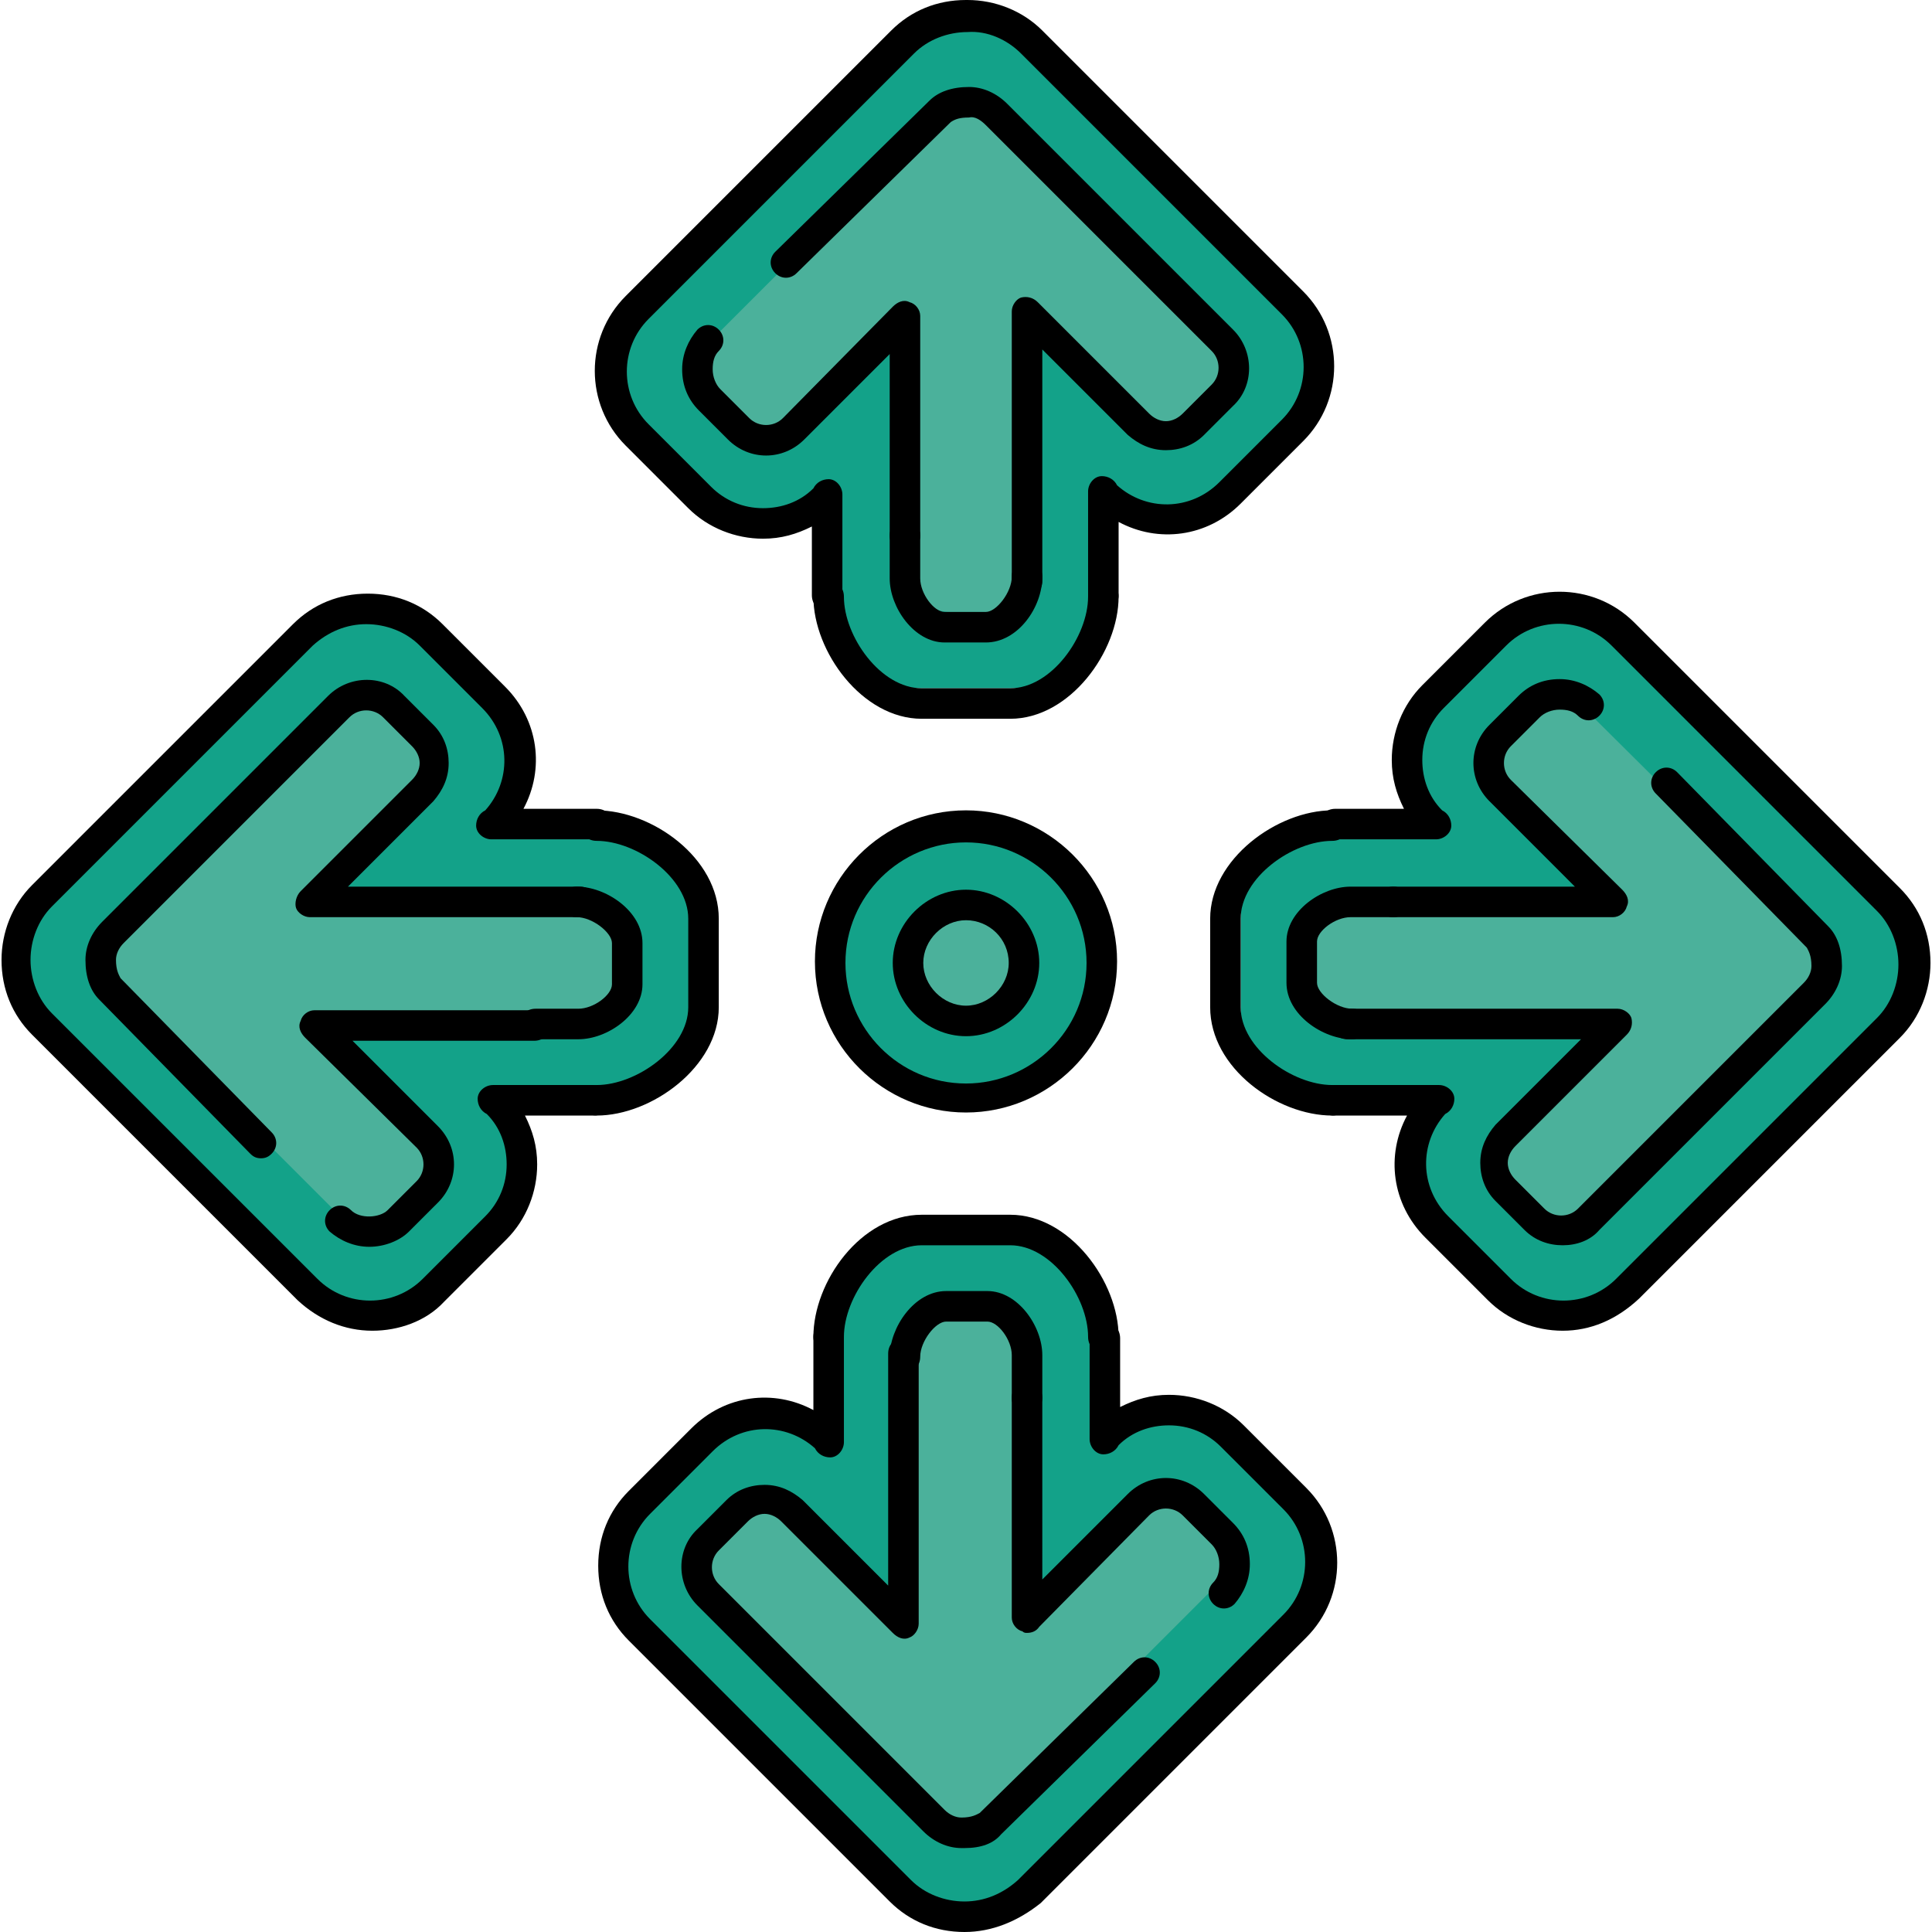 <?xml version="1.0" encoding="iso-8859-1"?>
<!-- Uploaded to: SVG Repo, www.svgrepo.com, Generator: SVG Repo Mixer Tools -->
<svg height="800px" width="800px" version="1.1" id="Layer_1" xmlns="http://www.w3.org/2000/svg" xmlns:xlink="http://www.w3.org/1999/xlink" 
	 viewBox="0 0 506.4 506.4" xml:space="preserve">
<g>
	<path style="fill:#13A289;" d="M218,157.2c0,12.8,10.8,23.2,23.6,23.2h23.2c12.8,0,23.6-10,23.6-23.2v-27.6l0.4,0.4
		c9.2,9.2,24,9.2,33.2,0l16.4-16.4c9.2-9.2,9.2-24,0-33.2l-69.6-69.6C264,6.4,258,4,252,4c-6,0-12,2.4-16.8,6.8l-68.4,68.4
		c-9.2,9.2-9.2,24.4,0,33.2l16.4,16.4c9.2,9.2,24,9.2,33.2,0l0.4-0.8L218,157.2z"/>
	<path style="fill:#13A289;" d="M217.6,376l-0.4-0.4c-9.2-9.2-24-9.2-33.2,0L167.6,392c-9.2,9.2-9.2,24.4,0,33.2l68.4,68.4
		c4.8,4.8,10.8,6.8,16.8,6.8c6,0,12-2.4,16.8-6.8l69.6-69.6c9.2-9.2,9.2-24.4,0-33.2l-16.4-16.4c-9.2-9.2-24-9.2-33.2,0l-0.4,0.4
		v-27.2c0-12.8-10.8-23.2-23.6-23.2h-23.2c-12.8,0-23.6,10-23.6,23.2L217.6,376z"/>
</g>
<g>
	<path style="fill:#4BB19B;" d="M237.6,81.6L237.6,81.6l-29.2,29.6c-4,4-10.4,4-14.4,0l-7.6-7.6c-4-4-4-10.4,0-14.4L197.6,78l20-20
		l28-28c2-2,4.8-2.8,7.6-2.8s5.2,1.2,7.6,3.6l60.4,59.6c4,4,4,10.4,0,14.4l-7.6,7.6c-4,4-10.4,4-14.4,0l-28.4-28.8l-0.4-0.8V142v9.6
		c0,5.6-4.8,8.8-10.4,8.8h-10.8c-5.6,0-10.4-4-10.4-9.6L237.6,81.6z"/>
	<path style="fill:#4BB19B;" d="M237.6,354.8c0-5.6,4.8-10.4,10.4-10.4h10.8c5.6,0,10.4,3.2,10.4,8.8v1.2V378v44l0.4-0.8l28.4-28.8
		c4-4,10.4-4,14.4,0l7.6,7.6c4,4,4,10.4,0,14.4l-60.4,60.4c-2,2-4.8,3.2-7.6,2.8c-2.8,0-5.2-0.8-7.6-2.8l-28-28l-20-20l-11.2-11.2
		c-4-4-4-10.4,0-14.4l7.6-7.6c4-4,10.4-4,14.4,0l27.2,27.6l2,2v-66.8"/>
</g>
<path style="fill:#13A289;" d="M129.6,287.6l0.4,0.4c9.2,9.2,9.2,24.4,0,33.6L113.6,338c-9.2,9.2-24.4,9.2-33.2,0L12,269.6
	c-4.8-4.8-6.8-10.8-6.8-16.8s2.4-12,6.8-16.8l69.6-69.6c9.2-9.2,24.4-9.2,33.2,0l16.4,16.4c9.2,9.2,9.2,24,0,33.2l-0.4,0.4l27.2,0.4
	c12.8,0,23.2,10.8,23.2,23.6v23.2c0,12.8-10,23.6-23.2,23.6L129.6,287.6z"/>
<path style="fill:#4BB19B;" d="M149.2,268.4H82.4l2,2l27.6,27.2c4,4,4,10.4,0,14.4l-7.6,7.6c-4,4-10.4,4-14.4,0l-11.2-11.2l-20-20
	l-28-28c-2-2-3.2-4.8-2.8-7.6c0-2.8,0.8-5.6,2.8-7.6l60.4-60.4c4-4,10.4-4,14.4,0l7.6,7.6c4,4,4,10.4,0,14.4l-28.8,28.4l-0.8,0.4
	h35.6h27.6h5.2c5.6,0,8.8,4.8,8.8,10.4v10.8C161.2,263.6,154.8,268.4,149.2,268.4"/>
<path style="fill:#13A289;" d="M348.4,287.6c-12.8,0-23.2-10.8-23.2-23.6v-23.2c0-12.8,10-23.6,23.2-23.6l27.6-0.4l-0.8-0.4
	c-9.2-9.2-9.2-24,0-33.2l16.4-16.4c9.2-9.2,24-9.2,33.2,0l69.6,69.6c4.8,4.8,6.8,10.8,6.8,16.8s-2.4,12-6.8,16.8L426,338.4
	c-9.2,9.2-24.4,9.2-33.2,0L376.4,322c-9.2-9.2-9.2-24.4,0-33.6l0.8-0.4L348.4,287.6z"/>
<path style="fill:#4BB19B;" d="M353.6,268c-5.6,0-8.4-4.8-8.4-10.4v-10.8c0-5.6,3.2-10.4,8.8-10.4h28.8h40L422,236l-28.8-28.4
	c-4-4-4-10.4,0-14.4l7.6-7.6c4-4,10.4-4,14.4,0L476,246c2,2,2.8,4.8,2.8,7.6c0,2.8-1.2,5.6-3.2,7.6l-28,28l-20,20l-11.2,11.2
	c-4,4-10.4,4-14.4,0l-7.6-7.6c-4-4-4-10.4,0-14.4l27.2-27.2l2-2h-48.8L353.6,268z"/>
<circle style="fill:#13A289;" cx="253.2" cy="252.4" r="35.6"/>
<circle style="fill:#4BB19B;" cx="253.2" cy="252.4" r="15.2"/>
<path d="M409.6,326.4c-3.6,0-7.2-1.2-10-4l-7.6-7.6c-2.8-2.8-4-6.4-4-10c0-4,1.6-7.2,4-10l22.4-22.4h-61.2c-2.4,0-4-1.6-4-4
	s1.6-4,4-4H424c1.6,0,3.2,1.2,3.6,2.4c0.4,1.6,0,3.2-1.2,4.4l-2,2l-27.2,27.2c-1.2,1.2-2,2.8-2,4.4s0.8,3.2,2,4.4l7.6,7.6
	c2.4,2.4,6.4,2.4,8.8,0l59.2-59.2c1.2-1.2,2-2.8,2-4.4c0-2.8-0.8-4-1.2-4.8L434,208c-1.6-1.6-1.6-4,0-5.6s4-1.6,5.6,0l39.6,40.4
	c2.4,2.4,3.6,6,3.6,10.4c0,3.6-1.6,7.2-4.4,10l-59.2,59.2C416.8,325.2,413.2,326.4,409.6,326.4z"/>
<path d="M422.8,240.4h-57.6c-2.4,0-4-1.6-4-4s1.6-4,4-4h47.6L390.4,210c-5.6-5.6-5.6-14.4,0-20l7.6-7.6c2.8-2.8,6.4-4.4,10.8-4.4
	l0,0c4,0,7.6,1.6,10.4,4c1.6,1.6,1.6,4,0,5.6s-4,1.6-5.6,0c-1.2-1.2-2.8-1.6-4.8-1.6l0,0c-2,0-4,0.8-5.2,2l-7.6,7.6
	c-2.4,2.4-2.4,6.4,0,8.8l29.2,28.8c1.2,1.2,2,2.8,1.2,4.4C426,239.2,424.4,240.4,422.8,240.4z"/>
<path d="M409.6,348.8c-7.2,0-14.4-2.8-19.6-8l-16.4-16.4c-8.8-8.8-10.4-21.6-4.8-32h-19.2c-2.4,0-4-1.6-4-4s1.6-4,4-4h27.6
	c2,0,4,1.6,4,3.6c0,1.6-0.8,3.2-2.4,4c-6.8,7.6-6.8,19.2,0.8,26.8l16.4,16.4c7.6,7.6,20,7.6,27.6,0l68.4-68.4
	c3.6-3.6,5.6-8.8,5.6-14s-2-10.4-5.6-14l-69.6-69.6c-7.6-7.6-20-7.6-27.6,0l-16.4,16.4c-3.6,3.6-5.6,8.4-5.6,13.6
	c0,4.8,1.6,9.6,5.2,13.2c1.6,0.8,2.4,2.4,2.4,4c0,2-2,3.6-4,3.6H350c-2.4,0-4-1.6-4-4s1.6-4,4-4h18c-2-4-3.2-8-3.2-12.8
	c0-7.2,2.8-14.4,8-19.6l16.4-16.4c10.8-10.8,28.4-10.8,39.2,0l69.6,69.6c5.2,5.2,8,12,8,19.6c0,7.2-2.8,14.4-8,19.6l-68.4,68.4
	C423.6,346,416.8,348.8,409.6,348.8z"/>
<path d="M349.2,292.4c-14.4,0-32-12.4-32-28.4v-23.2c0-15.6,17.6-28.4,32-28.4c2.4,0,4,1.6,4,4s-1.6,4-4,4c-10.4,0-24,9.6-24,20.4
	V264c0,10.8,13.6,20.4,24,20.4c2.4,0,4,1.6,4,4S351.6,292.4,349.2,292.4z"/>
<path d="M354.4,272.4c-7.6,0-17.2-6.4-17.2-14.8v-10.8c0-8,9.2-14.4,16.8-14.4h11.2c2.4,0,4,1.6,4,4s-1.6,4-4,4H354
	c-4,0-8.8,3.6-8.8,6.4v10.8c0,2.8,5.2,6.8,9.2,6.8c2.4,0,4,1.6,4,4S356.4,272.4,354.4,272.4z"/>
<path d="M68.4,303.6c-1.2,0-2-0.4-2.8-1.2L26,262c-2.4-2.4-3.6-6-3.6-10.4c0-3.6,1.6-7.2,4.4-10L86,182.4c5.6-5.6,14.8-5.6,20,0
	l7.6,7.6c2.8,2.8,4,6.4,4,10c0,4-1.6,7.2-4,10l-22.4,22.4H152c2.4,0,4,1.6,4,4s-1.6,4-4,4H81.2c-1.6,0-3.2-1.2-3.6-2.4
	s0-3.2,1.2-4.4l2-2l27.2-27.2c1.2-1.2,2-2.8,2-4.4s-0.8-3.2-2-4.4l-7.6-7.6c-2.4-2.4-6.4-2.4-8.8,0l-59.2,59.2c-1.2,1.2-2,2.8-2,4.4
	c0,2.8,0.8,4,1.2,4.8l39.6,40.4c1.6,1.6,1.6,4,0,5.6C70.4,303.2,69.6,303.6,68.4,303.6z"/>
<path d="M96.8,326.8c-4,0-7.6-1.6-10.4-4c-1.6-1.6-1.6-4,0-5.6s4-1.6,5.6,0c2.4,2.4,7.6,2,9.6,0l7.6-7.6c2.4-2.4,2.4-6.4,0-8.8
	L80,272c-1.2-1.2-2-2.8-1.2-4.4c0.4-1.6,2-2.8,3.6-2.8H140c2.4,0,4,1.6,4,4s-1.6,4-4,4H92.4l22.4,22.4c5.6,5.6,5.6,14.4,0,20
	l-7.6,7.6C104.8,325.2,100.8,326.8,96.8,326.8z"/>
<path d="M97.6,348.8c-7.2,0-14-2.8-19.6-8L8.4,271.2c-5.2-5.2-8-12-8-19.6c0-7.2,2.8-14.4,8-19.6l68.4-68.4c5.2-5.2,12-8,19.6-8
	s14.4,2.8,19.6,8l16.4,16.4c8.8,8.8,10.4,21.6,4.8,32h19.2c2.4,0,4,1.6,4,4s-1.6,4-4,4h-27.6c-2,0-4-1.6-4-3.6c0-1.6,0.8-3.2,2.4-4
	c6.8-7.6,6.8-19.2-0.8-26.8L110,169.2c-3.6-3.6-8.8-5.6-14-5.6s-10,2-14,5.6l-68.4,68.4c-3.6,3.6-5.6,8.8-5.6,14s2,10.4,5.6,14
	l69.6,69.6c7.6,7.6,20,7.6,27.6,0l16.4-16.4c3.6-3.6,5.6-8.4,5.6-13.6c0-4.8-1.6-9.6-5.2-13.2c-1.6-0.8-2.4-2.4-2.4-4
	c0-2,2-3.6,4-3.6h26.4c2.4,0,4,1.6,4,4s-1.6,4-4,4h-18c2,4,3.2,8,3.2,12.8c0,7.2-2.8,14.4-8,19.6l-16.4,16.4
	C111.6,346.4,104.4,348.8,97.6,348.8z"/>
<path d="M156.4,292.4c-2.4,0-4-1.6-4-4s1.6-4,4-4c10.4,0,24-9.6,24-20.4v-23.2c0-10.8-13.6-20.4-24-20.4c-2.4,0-4-1.6-4-4s1.6-4,4-4
	c14.4,0,32,12.4,32,28.4V264C188.4,279.6,170.8,292.4,156.4,292.4z"/>
<path d="M151.6,272.4h-11.2c-2.4,0-4-1.6-4-4s1.6-4,4-4h11.2c4,0,8.8-3.6,8.8-6.4v-10.8c0-2.8-5.2-6.8-9.2-6.8c-2.4,0-4-1.6-4-4
	s1.6-4,4-4c7.6,0,17.2,6.4,17.2,14.8V258C168.4,266,159.2,272.4,151.6,272.4z"/>
<path d="M252.8,484.4c-0.4,0-0.4,0-0.8,0c-3.6,0-7.2-1.6-10-4.4l-59.2-59.2c-5.6-5.6-5.6-14.8,0-20l7.6-7.6c2.8-2.8,6.4-4,10-4l0,0
	c4,0,7.2,1.6,10,4l22.4,22.4v-60.8c0-2.4,1.6-4,4-4s4,1.6,4,4v70.8c0,1.6-1.2,3.2-2.4,3.6c-1.6,0.8-3.2,0-4.4-1.2l-2-2l-27.2-27.2
	c-1.2-1.2-2.8-2-4.4-2l0,0c-1.6,0-3.2,0.8-4.4,2l-7.6,7.6c-2.4,2.4-2.4,6.4,0,8.8l59.2,59.2c1.2,1.2,2.8,2,4.4,2
	c2.8,0,4-0.8,4.8-1.2l40.4-39.6c1.6-1.6,4-1.6,5.6,0s1.6,4,0,5.6l-40.4,39.6C260.4,483.2,257.2,484.4,252.8,484.4z"/>
<path d="M269.2,428c-0.4,0-0.8,0-1.2-0.4c-1.6-0.4-2.8-2-2.8-3.6v-57.6c0-2.4,1.6-4,4-4s4,1.6,4,4V414l22.4-22.4
	c5.6-5.6,14.4-5.6,20,0l7.6,7.6c2.8,2.8,4.4,6.4,4.4,10.8c0,4-1.6,7.6-4,10.4c-1.6,1.6-4,1.6-5.6,0s-1.6-4,0-5.6
	c1.2-1.2,1.6-2.8,1.6-4.8s-0.8-4-2-5.2l-7.6-7.6c-2.4-2.4-6.4-2.4-8.8,0l-28.8,29.2C271.6,427.6,270.4,428,269.2,428z"/>
<path d="M252.8,506.4C252.4,506.4,252.4,506.4,252.8,506.4c-7.6,0-14.4-2.8-19.6-8L164.8,430c-5.2-5.2-8-12-8-19.6s2.8-14.4,8-19.6
	l16.4-16.4c8.8-8.8,21.6-10.4,32-4.8v-19.2c0-2.4,1.6-4,4-4s4,1.6,4,4V378c0,2-1.6,4-3.6,4c-1.6,0-3.2-0.8-4-2.4
	c-7.6-6.8-19.2-6.8-26.8,0.8l-16.4,16.4c-7.6,7.6-7.6,20,0,27.6l68.4,68.4c3.6,3.6,8.8,5.6,14,5.6l0,0c5.2,0,10-2,14-5.6l69.6-69.6
	c7.6-7.6,7.6-20,0-27.6L320,379.2c-3.6-3.6-8.4-5.6-13.6-5.6c-4.8,0-9.6,1.6-13.2,5.2c-0.8,1.6-2.4,2.4-4,2.4c-2,0-3.6-2-3.6-4
	v-26.4c0-2.4,1.6-4,4-4s4,1.6,4,4v18c4-2,8-3.2,12.8-3.2c7.2,0,14.4,2.8,19.6,8l16.4,16.4c10.8,10.8,10.8,28.4,0,39.2l-69.6,69.6
	C266.8,503.6,260,506.4,252.8,506.4z"/>
<path d="M217.2,354.4c-2.4,0-4-1.6-4-4c0-14.4,12.4-32,28.4-32h23.2c15.6,0,28.4,17.6,28.4,32c0,2.4-1.6,4-4,4s-4-1.6-4-4
	c0-10.4-9.6-24-20.4-24h-23.2c-10.8,0-20.4,13.6-20.4,24C221.2,352.8,219.6,354.4,217.2,354.4z"/>
<path d="M269.2,370.4c-2.4,0-4-1.6-4-4v-11.2c0-4-3.6-8.8-6.4-8.8H248c-2.8,0-6.8,5.2-6.8,9.2c0,2.4-1.6,4-4,4s-4-1.6-4-4
	c0-7.6,6.4-17.2,14.8-17.2h10.8c8,0,14.4,9.2,14.4,16.8v11.2C273.2,368.8,271.2,370.4,269.2,370.4z"/>
<path d="M269.2,156.4c-2.4,0-4-1.6-4-4V81.6c0-1.6,1.2-3.2,2.4-3.6c1.6-0.4,3.2,0,4.4,1.2l2,2l27.2,27.2c1.2,1.2,2.8,2,4.4,2l0,0
	c1.6,0,3.2-0.8,4.4-2l7.6-7.6c2.4-2.4,2.4-6.4,0-8.8l-59.2-59.2c-1.2-1.2-2.8-2.4-4.4-2c-2.4,0-3.6,0.4-4.8,1.2l-40.4,39.6
	c-1.6,1.6-4,1.6-5.6,0s-1.6-4,0-5.6l40.4-39.6c2.4-2.4,6-3.6,10.4-3.6c3.6,0,7.2,1.6,10,4.4l59.2,59.2c5.6,5.6,5.6,14.8,0,20
	l-7.6,7.6c-2.8,2.8-6.4,4-10,4l0,0c-4,0-7.2-1.6-10-4l-22.4-22.4v60.8C273.2,154.8,271.2,156.4,269.2,156.4z"/>
<path d="M237.2,144.4c-2.4,0-4-1.6-4-4V92.8l-22.4,22.4c-5.6,5.6-14.4,5.6-20,0l-7.6-7.6c-2.8-2.8-4.4-6.4-4.4-10.8
	c0-4,1.6-7.6,4-10.4c1.6-1.6,4-1.6,5.6,0s1.6,4,0,5.6c-1.2,1.2-1.6,2.8-1.6,4.8s0.8,4,2,5.2l7.6,7.6c2.4,2.4,6.4,2.4,8.8,0L234,80.4
	c1.2-1.2,2.8-2,4.4-1.2c1.6,0.4,2.8,2,2.8,3.6v57.6C241.2,142.8,239.2,144.4,237.2,144.4z"/>
<path d="M289.2,160.4c-2.4,0-4-1.6-4-4v-27.6c0-2,1.6-4,3.6-4c1.6,0,3.2,0.8,4,2.4c7.6,6.8,19.2,6.8,26.8-0.8L336,110
	c7.6-7.6,7.6-20,0-27.6L267.6,14c-3.6-3.6-8.8-6-14-5.6c-5.2,0-10.4,2-14,5.6L170,83.6c-7.6,7.6-7.6,20,0,27.6l16.4,16.4
	c3.6,3.6,8.4,5.6,13.6,5.6c4.8,0,9.6-1.6,13.2-5.2c0.8-1.6,2.4-2.4,4-2.4c2,0,3.6,2,3.6,4V156c0,2.4-1.6,4-4,4s-4-1.6-4-4v-18
	c-4,2-8,3.2-12.8,3.2c-7.2,0-14.4-2.8-19.6-8L164,116.8c-10.8-10.8-10.8-28.4,0-39.2L233.6,8c5.2-5.2,12-8,19.6-8c0,0,0,0,0.4,0
	c7.2,0,14.4,2.8,19.6,8l68.4,68.4c10.8,10.8,10.8,28.4,0,39.2L325.2,132c-8.8,8.8-21.6,10.4-32,4.8V156
	C293.2,158.8,291.2,160.4,289.2,160.4z"/>
<path d="M264.8,188.4h-23.2c-15.6,0-28.4-17.6-28.4-32c0-2.4,1.6-4,4-4s4,1.6,4,4c0,10.4,9.6,24,20.4,24h23.2
	c10.8,0,20.4-13.6,20.4-24c0-2.4,1.6-4,4-4s4,1.6,4,4C293.2,170.8,280.4,188.4,264.8,188.4z"/>
<path d="M258.4,168.4h-10.8c-8,0-14.4-9.2-14.4-16.8v-11.2c0-2.4,1.6-4,4-4s4,1.6,4,4v11.2c0,4,3.6,8.8,6.4,8.8h10.8
	c2.8,0,6.8-5.2,6.8-9.2c0-2.4,1.6-4,4-4s4,1.6,4,4C273.2,159.2,266.8,168.4,258.4,168.4z"/>
<path d="M253.2,291.6c-21.6,0-39.6-17.6-39.6-39.6c0-21.6,17.6-39.6,39.6-39.6c21.6,0,39.6,17.6,39.6,39.6S274.8,291.6,253.2,291.6z
	 M253.2,220.8c-17.2,0-31.6,14-31.6,31.6c0,17.2,14,31.6,31.6,31.6c17.2,0,31.6-14,31.6-31.6S270.4,220.8,253.2,220.8z"/>
<path d="M253.2,271.6c-10.4,0-19.2-8.8-19.2-19.2c0-10.4,8.8-19.2,19.2-19.2c10.4,0,19.2,8.8,19.2,19.2
	C272.4,262.8,263.6,271.6,253.2,271.6z M253.2,241.2c-6,0-11.2,5.2-11.2,11.2s5.2,11.2,11.2,11.2c6,0,11.2-5.2,11.2-11.2
	C264.4,246,259.2,241.2,253.2,241.2z"/>
</svg>